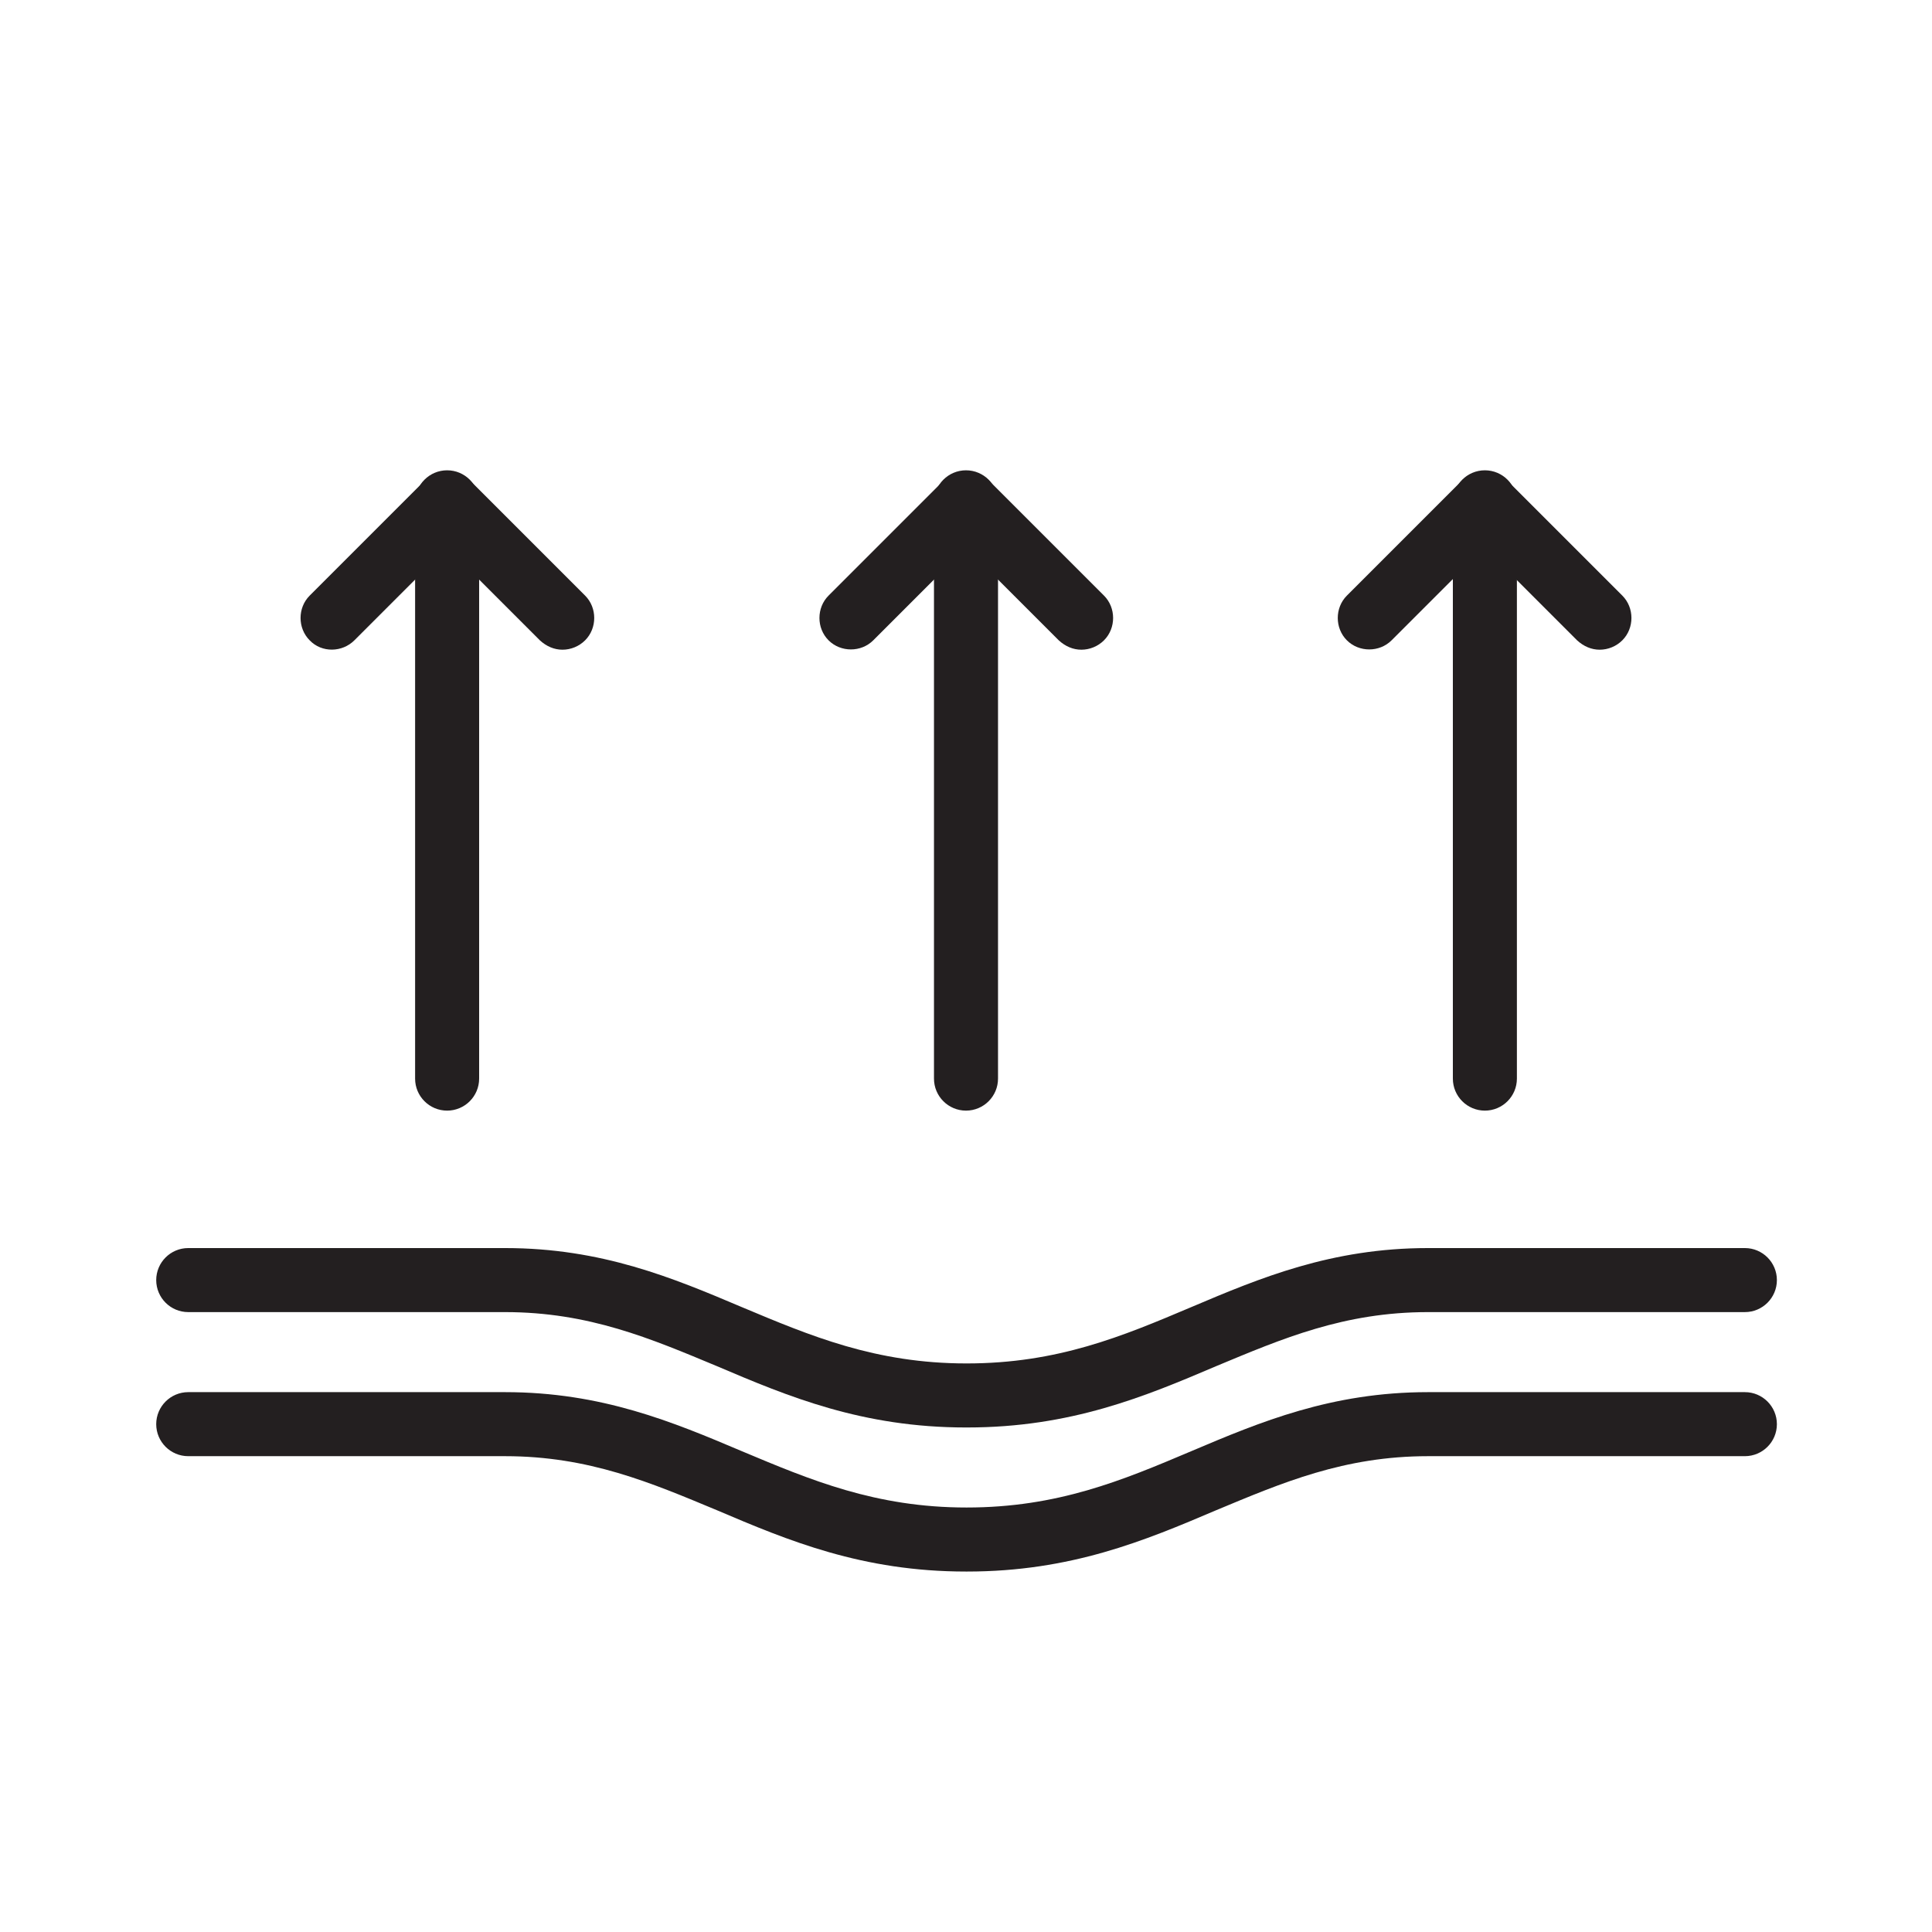 <svg viewBox="0 0 35 35" xmlns="http://www.w3.org/2000/svg" id="Layer_1"><defs><style>.cls-1{fill:#231f20;}</style></defs><path d="M28.98,11.77c-.15,0-.29-.06-.41-.17l-1.68-1.68-1.68,1.68c-.22.22-.59.22-.81,0-.22-.22-.22-.59,0-.81l2.09-2.09c.22-.22.59-.22.81,0l2.09,2.09c.22.22.22.59,0,.81-.11.11-.26.17-.41.17Z" class="cls-1"></path><path d="M26.9,20.12c-.32,0-.58-.26-.58-.58v-10.44c0-.32.26-.58.58-.58s.58.26.58.58v10.44c0,.32-.26.58-.58.58Z" class="cls-1"></path><path d="M19.59,11.77c-.15,0-.29-.06-.41-.17l-1.68-1.68-1.68,1.68c-.22.22-.59.22-.81,0-.22-.22-.22-.59,0-.81l2.09-2.09c.22-.22.59-.22.81,0l2.09,2.09c.22.22.22.59,0,.81-.11.11-.26.17-.41.17Z" class="cls-1"></path><path d="M17.5,20.12c-.32,0-.58-.26-.58-.58v-10.44c0-.32.26-.58.58-.58s.58.26.58.58v10.44c0,.32-.26.58-.58.58Z" class="cls-1"></path><path d="M10.19,11.77c-.15,0-.29-.06-.41-.17l-1.68-1.68-1.68,1.68c-.22.22-.59.23-.81,0-.22-.22-.22-.59,0-.81l2.09-2.09c.22-.22.59-.22.81,0l2.09,2.09c.22.22.22.59,0,.81-.11.11-.26.17-.41.17Z" class="cls-1"></path><path d="M8.1,20.12c-.32,0-.58-.26-.58-.58v-10.44c0-.32.26-.58.58-.58s.58.26.58.58v10.44c0,.32-.26.58-.58.58Z" class="cls-1"></path><path d="M17.5,25.86c-1.88,0-3.22-.56-4.51-1.11-1.2-.5-2.32-.98-3.84-.98H3.41c-.32,0-.58-.26-.58-.58s.26-.58.58-.58h5.74c1.75,0,3.04.54,4.29,1.07,1.24.52,2.42,1.02,4.07,1.02s2.82-.49,4.07-1.02c1.25-.53,2.54-1.07,4.29-1.07h5.74c.32,0,.58.26.58.58s-.26.58-.58.58h-5.74c-1.52,0-2.64.48-3.84.98-1.29.55-2.63,1.11-4.51,1.11Z" class="cls-1"></path><path d="M17.5,28.47c-1.88,0-3.22-.56-4.51-1.11-1.2-.5-2.32-.98-3.84-.98H3.41c-.32,0-.58-.26-.58-.58s.26-.58.58-.58h5.74c1.75,0,3.04.54,4.29,1.07,1.24.52,2.42,1.02,4.07,1.02s2.82-.49,4.07-1.02c1.25-.53,2.54-1.07,4.29-1.07h5.74c.32,0,.58.26.58.58s-.26.58-.58.58h-5.74c-1.52,0-2.64.48-3.84.98-1.29.55-2.63,1.11-4.51,1.11Z" class="cls-1"></path></svg>